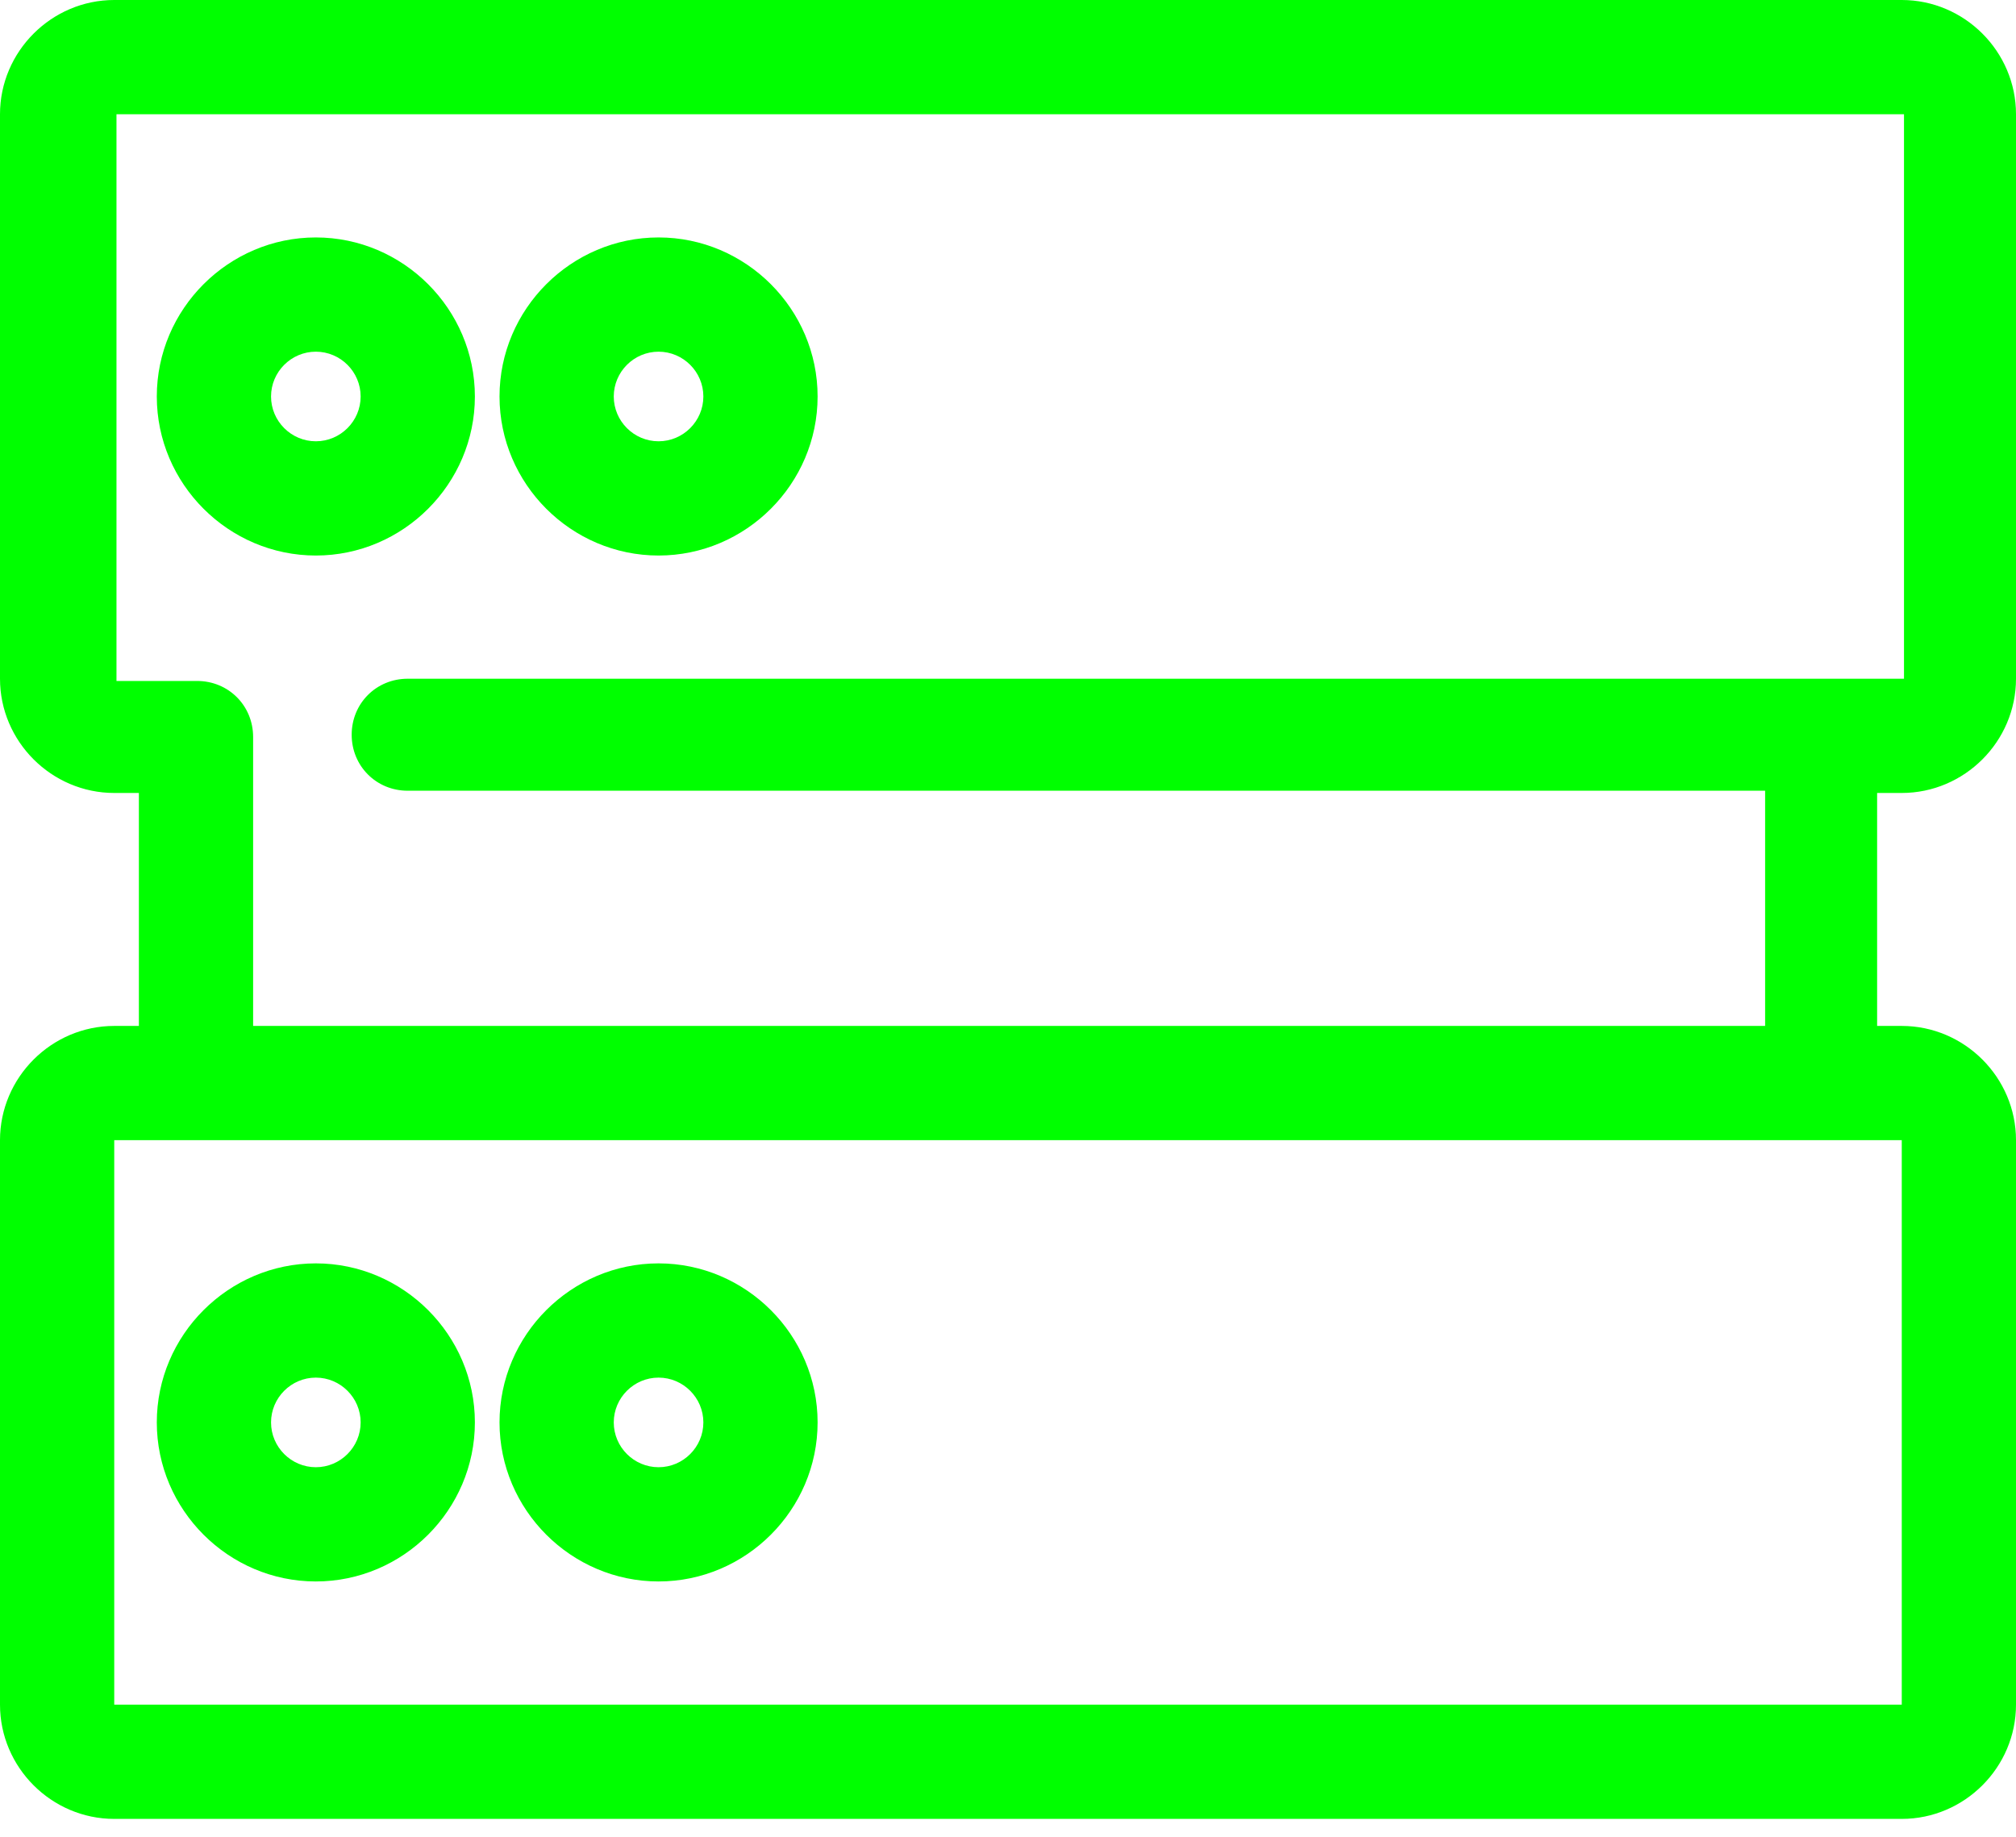 <svg xmlns="http://www.w3.org/2000/svg" width="45" height="41" viewBox="0 0 45 41" fill="none"><path d="M14.7 35.3C16.65 35.3 18.25 33.7 18.25 31.75C18.25 29.8 16.65 28.2 14.7 28.2C12.75 28.2 11.15 29.8 11.15 31.75C11.15 33.7 12.75 35.3 14.7 35.3ZM14.7 30.75C15.25 30.75 15.7 31.2 15.7 31.75C15.7 32.3 15.25 32.75 14.7 32.75C14.15 32.75 13.7 32.3 13.7 31.75C13.7 31.2 14.15 30.75 14.7 30.75ZM14.7 12.4C16.65 12.4 18.25 10.8 18.25 8.85C18.25 6.9 16.65 5.3 14.7 5.3C12.75 5.3 11.15 6.9 11.15 8.85C11.15 10.8 12.75 12.4 14.7 12.4ZM14.7 7.85C15.25 7.85 15.7 8.3 15.7 8.85C15.7 9.4 15.25 9.85 14.7 9.85C14.15 9.85 13.7 9.4 13.7 8.85C13.7 8.3 14.15 7.85 14.7 7.85ZM42.45 17.7C43.85 17.7 45 16.55 45 15.15V2.55C45 1.15 43.85 0 42.45 0H2.55C1.15 0 0 1.15 0 2.55V15.15C0 16.55 1.15 17.7 2.55 17.7H3.1V22.9H2.55C1.15 22.9 0 24.05 0 25.45V38.05C0 39.45 1.15 40.6 2.55 40.6H42.45C43.85 40.6 45 39.45 45 38.05V25.45C45 24.05 43.85 22.9 42.45 22.9H41.9V17.7H42.45ZM42.45 38.05H2.55V25.45H42.45V38.05ZM39.35 22.9H5.65V16.45C5.65 15.75 5.1 15.2 4.4 15.2H2.6V2.55H42.5V15.15H9.1C8.4 15.15 7.85 15.7 7.85 16.4C7.85 17.1 8.4 17.65 9.1 17.65H39.4V22.9H39.35ZM7.05 35.3C9 35.3 10.6 33.7 10.6 31.75C10.6 29.8 9 28.2 7.05 28.2C5.1 28.2 3.5 29.8 3.5 31.75C3.5 33.7 5.1 35.3 7.05 35.3ZM7.05 30.75C7.6 30.75 8.05 31.2 8.05 31.75C8.05 32.3 7.6 32.75 7.05 32.75C6.5 32.75 6.05 32.3 6.05 31.75C6.05 31.2 6.5 30.75 7.05 30.75ZM10.6 8.85C10.6 6.9 9 5.3 7.05 5.3C5.1 5.3 3.5 6.9 3.5 8.85C3.5 10.8 5.1 12.4 7.05 12.4C9 12.4 10.6 10.8 10.6 8.85ZM7.05 9.85C6.5 9.85 6.05 9.4 6.05 8.85C6.05 8.3 6.5 7.85 7.05 7.85C7.6 7.85 8.05 8.3 8.05 8.85C8.05 9.4 7.6 9.85 7.05 9.85Z" fill="#00FF00"></path></svg>